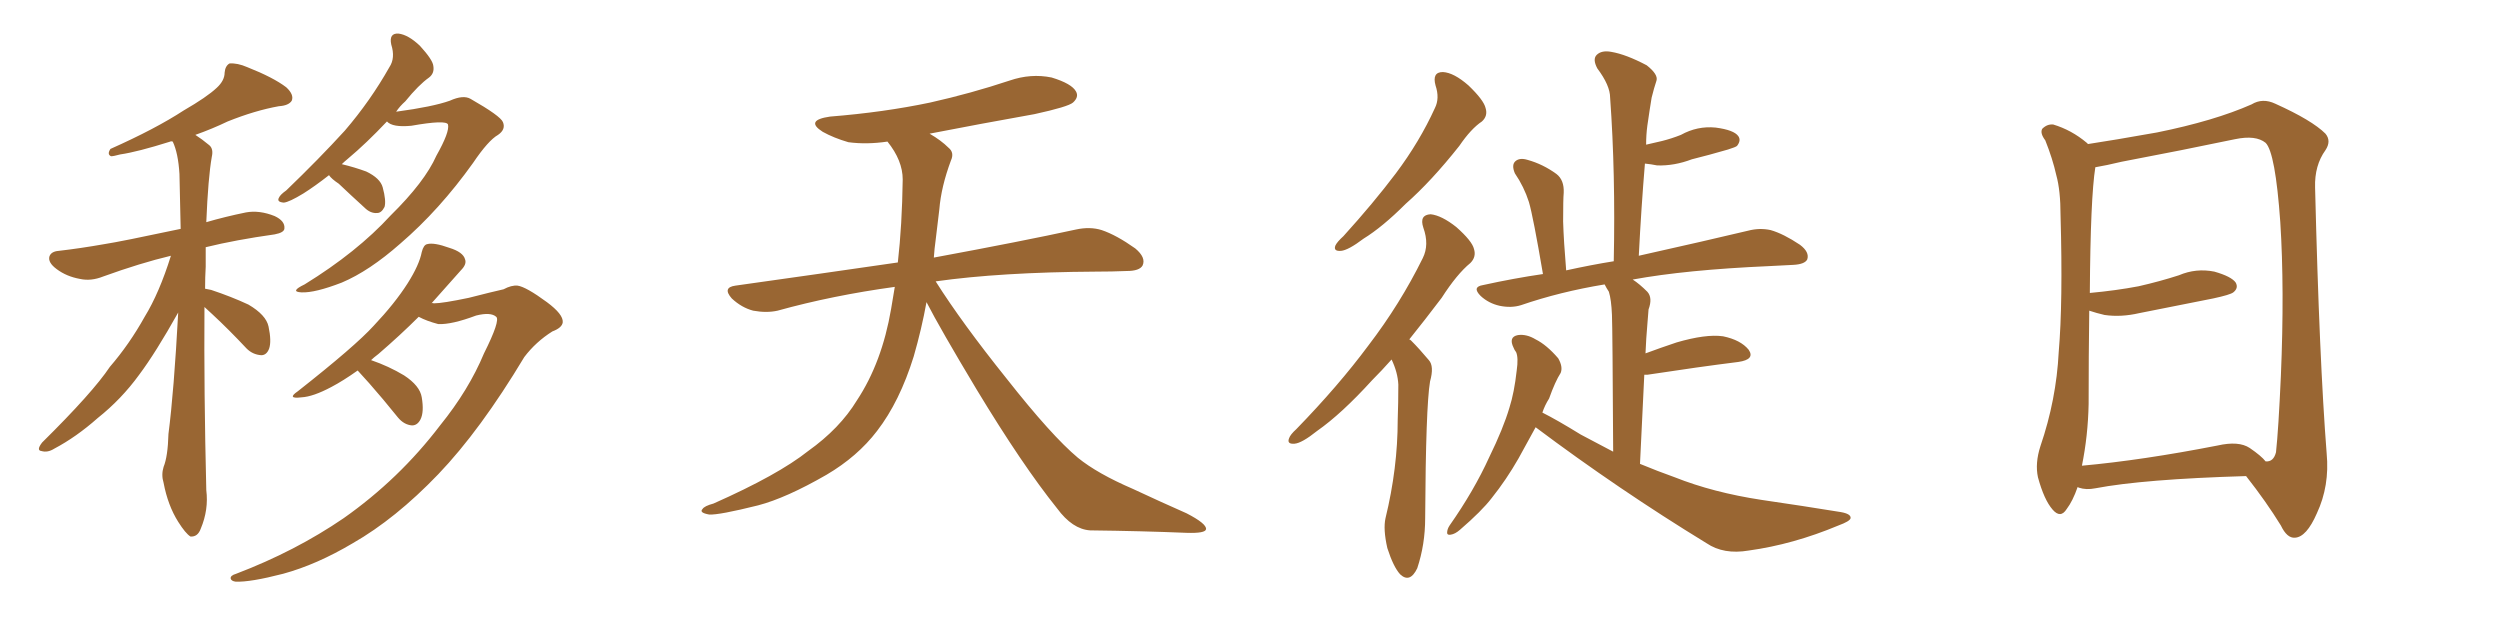 <svg xmlns="http://www.w3.org/2000/svg" xmlns:xlink="http://www.w3.org/1999/xlink" width="600" height="150"><path fill="#996633" padding="10" d="M49.07 73.68L49.07 73.68Q48.93 93.90 49.51 117.63L49.51 117.63Q50.10 122.31 48.19 126.86L48.19 126.86Q47.46 128.91 45.70 128.76L45.70 128.76Q44.53 128.03 42.77 125.24L42.77 125.24Q40.28 121.29 39.26 115.87L39.26 115.87Q38.67 113.96 39.26 112.06L39.26 112.06Q40.28 109.57 40.43 104.15L40.43 104.15Q41.75 93.90 42.77 75L42.77 75Q37.35 84.67 33.40 89.94L33.40 89.94Q29.15 95.80 23.44 100.34L23.44 100.34Q18.31 104.88 13.04 107.67L13.04 107.67Q11.43 108.69 9.96 108.25L9.96 108.25Q8.64 108.11 10.11 106.20L10.11 106.20Q22.27 94.19 26.37 88.04L26.37 88.04Q31.05 82.62 34.72 76.03L34.72 76.03Q38.23 70.31 41.02 61.38L41.02 61.38Q33.69 63.13 24.76 66.36L24.76 66.36Q21.83 67.53 19.19 66.94L19.19 66.94Q15.97 66.36 13.62 64.60L13.62 64.60Q11.43 62.99 11.87 61.52L11.87 61.52Q12.30 60.35 14.06 60.21L14.06 60.21Q19.19 59.62 25.05 58.59L25.05 58.59Q28.86 58.01 43.36 54.93L43.36 54.93Q43.21 47.61 43.07 41.75L43.07 41.75Q42.77 36.77 41.46 33.98L41.46 33.98Q41.02 33.84 40.87 33.98L40.87 33.98Q32.96 36.47 28.86 37.06L28.86 37.06Q27.25 37.50 26.66 37.50L26.66 37.50Q25.63 37.06 26.51 35.74L26.51 35.74Q37.35 30.91 44.09 26.51L44.09 26.51Q49.66 23.29 52.00 21.09L52.00 21.09Q53.91 19.34 53.91 17.43L53.91 17.43Q54.05 15.82 55.08 15.23L55.08 15.23Q56.98 15.09 59.33 16.11L59.33 16.11Q65.63 18.60 68.70 20.95L68.70 20.95Q70.61 22.71 70.02 24.17L70.02 24.17Q69.29 25.34 66.94 25.49L66.94 25.49Q61.23 26.51 54.64 29.15L54.64 29.15Q50.98 30.91 46.88 32.37L46.88 32.37Q48.49 33.40 50.24 34.86L50.24 34.86Q51.27 35.74 50.83 37.65L50.83 37.65Q49.95 42.63 49.51 53.32L49.51 53.32Q54.05 52.00 59.03 50.98L59.03 50.98Q62.26 50.39 65.92 51.86L65.92 51.86Q68.41 53.03 68.26 54.79L68.26 54.79Q68.26 55.81 65.92 56.25L65.92 56.25Q56.54 57.57 49.37 59.33L49.37 59.33Q49.37 61.67 49.37 64.01L49.37 64.01Q49.22 66.50 49.22 69.29L49.22 69.29Q50.10 69.43 50.68 69.58L50.68 69.58Q55.52 71.19 59.62 73.10L59.62 73.10Q63.87 75.59 64.45 78.37L64.45 78.37Q65.19 81.88 64.60 83.64L64.60 83.64Q64.01 85.25 62.70 85.25L62.70 85.25Q60.64 85.11 59.18 83.64L59.18 83.64Q54.93 79.10 50.98 75.44L50.98 75.44Q49.66 74.27 49.07 73.68ZM78.96 42.04L78.96 42.04Q75.59 44.68 72.80 46.44L72.80 46.44Q69.43 48.49 68.12 48.63L68.12 48.63Q66.36 48.49 66.94 47.46L66.94 47.46Q67.24 46.73 68.70 45.70L68.70 45.70Q76.61 38.09 82.76 31.35L82.76 31.35Q88.92 24.17 93.46 16.11L93.46 16.11Q94.92 13.92 93.90 10.69L93.90 10.69Q93.31 7.91 95.65 8.06L95.65 8.06Q98.00 8.35 100.78 10.99L100.78 10.99Q103.86 14.36 104.00 15.82L104.00 15.82Q104.30 17.58 102.98 18.60L102.98 18.60Q100.49 20.36 97.27 24.32L97.27 24.32Q95.95 25.49 95.07 26.81L95.07 26.81Q103.86 25.63 107.96 24.17L107.96 24.17Q111.18 22.71 112.94 23.73L112.94 23.73Q120.12 27.83 120.70 29.30L120.70 29.30Q121.44 31.05 119.53 32.37L119.53 32.37Q117.19 33.69 113.53 39.11L113.53 39.11Q105.47 50.39 96.09 58.45L96.09 58.45Q88.62 65.04 82.03 67.82L82.03 67.82Q75.59 70.31 72.36 70.17L72.36 70.17Q69.43 70.02 73.10 68.26L73.10 68.26Q85.69 60.50 93.75 51.71L93.75 51.71Q101.95 43.65 104.74 37.35L104.74 37.35Q107.96 31.64 107.52 29.88L107.52 29.88Q107.08 28.71 98.73 30.18L98.73 30.18Q94.19 30.62 92.87 29.15L92.87 29.15Q87.89 34.42 83.50 38.09L83.50 38.09Q82.62 38.82 82.03 39.40L82.03 39.40Q85.11 40.14 87.89 41.16L87.89 41.16Q91.26 42.77 91.85 44.97L91.85 44.97Q92.72 48.19 92.29 49.66L92.29 49.66Q91.55 51.12 90.53 51.12L90.53 51.12Q88.92 51.27 87.45 49.80L87.45 49.80Q84.08 46.73 81.30 44.09L81.30 44.09Q79.54 42.92 78.96 42.04ZM85.84 88.92L85.84 88.92L85.84 88.92Q82.32 91.41 79.54 92.87L79.54 92.87Q75.15 95.21 72.36 95.36L72.36 95.36Q68.70 95.80 71.48 93.90L71.48 93.90Q85.25 83.06 89.65 78.22L89.65 78.22Q94.78 72.80 97.85 67.97L97.85 67.97Q100.63 63.57 101.22 60.50L101.22 60.50Q101.66 58.74 102.54 58.59L102.54 58.59Q104.15 58.15 107.81 59.47L107.81 59.47Q111.18 60.50 111.62 62.26L111.62 62.26Q112.06 63.43 110.60 64.89L110.60 64.89Q108.40 67.38 103.56 72.80L103.56 72.80Q103.71 72.66 104.15 72.80L104.15 72.80Q106.20 72.80 112.50 71.48L112.50 71.48Q118.21 70.02 120.85 69.43L120.85 69.43Q122.75 68.41 124.22 68.55L124.22 68.55Q126.27 68.85 131.25 72.51L131.25 72.51Q135.21 75.44 135.06 77.34L135.06 77.34Q134.91 78.66 132.57 79.54L132.57 79.54Q128.61 82.03 125.83 85.69L125.83 85.69Q115.28 103.27 105.18 113.82L105.18 113.82Q94.92 124.51 84.67 130.37L84.67 130.37Q76.03 135.50 67.97 137.70L67.97 137.70Q60.06 139.75 56.54 139.60L56.54 139.60Q55.52 139.45 55.37 138.87L55.37 138.87Q55.22 138.13 56.69 137.70L56.69 137.70Q70.90 132.28 82.47 124.37L82.47 124.37Q95.80 114.99 105.62 102.10L105.62 102.10Q112.50 93.60 116.16 84.81L116.16 84.81Q120.12 76.90 119.09 76.03L119.09 76.03Q117.77 74.85 114.26 75.73L114.26 75.73Q108.40 77.93 105.18 77.78L105.18 77.78Q102.39 77.05 100.49 76.03L100.49 76.03Q96.09 80.42 90.82 84.96L90.82 84.96Q89.65 85.84 89.06 86.43L89.06 86.43Q93.31 87.89 96.97 90.09L96.97 90.09Q100.78 92.58 101.22 95.36L101.22 95.36Q101.81 98.88 100.93 100.63L100.93 100.63Q100.20 102.10 98.88 102.10L98.88 102.10Q96.97 101.95 95.51 100.20L95.51 100.20Q91.85 95.65 88.62 91.99L88.62 91.99Q86.72 89.94 85.84 88.92ZM222.36 72.51L222.36 72.51L222.36 72.51Q221.19 78.96 219.29 85.55L219.29 85.55Q215.92 96.39 210.50 103.42L210.50 103.42Q205.81 109.57 198.34 113.96L198.34 113.96Q188.67 119.53 181.93 121.29L181.93 121.29Q172.56 123.63 170.21 123.49L170.21 123.49Q167.72 123.05 168.60 122.17L168.60 122.17Q169.04 121.44 171.24 120.85L171.24 120.85Q186.77 113.96 193.95 108.25L193.95 108.25Q201.56 102.83 205.66 96.09L205.66 96.09Q211.67 87.01 213.87 74.12L213.87 74.12Q214.31 71.48 214.75 68.85L214.75 68.85Q199.80 70.90 186.62 74.56L186.62 74.56Q183.98 75.15 180.76 74.56L180.76 74.56Q177.98 73.83 175.63 71.63L175.63 71.63Q173.29 68.99 176.51 68.55L176.51 68.55Q197.31 65.63 215.48 62.99L215.48 62.99Q216.50 54.05 216.65 43.07L216.65 43.07Q216.65 38.53 212.99 33.98L212.99 33.98Q208.01 34.72 203.61 34.13L203.61 34.13Q200.10 33.11 197.46 31.64L197.46 31.64Q193.07 28.86 199.22 27.98L199.22 27.98Q212.11 26.95 223.24 24.61L223.24 24.61Q233.06 22.41 242.29 19.34L242.29 19.34Q247.41 17.58 252.39 18.60L252.39 18.60Q257.23 20.07 258.25 21.97L258.25 21.97Q258.98 23.29 257.52 24.61L257.52 24.61Q256.35 25.63 248.29 27.39L248.29 27.39Q235.11 29.74 223.10 32.08L223.10 32.08Q225.88 33.69 227.64 35.45L227.64 35.45Q229.10 36.62 228.22 38.53L228.22 38.53Q225.88 44.82 225.44 50.24L225.44 50.24Q225 53.61 224.56 57.57L224.56 57.57Q224.27 59.62 224.12 61.82L224.12 61.82Q245.51 57.86 258.25 55.08L258.25 55.08Q261.62 54.35 264.40 55.22L264.40 55.22Q267.92 56.40 272.46 59.62L272.46 59.62Q275.10 61.82 274.22 63.72L274.22 63.72Q273.49 65.04 270.41 65.04L270.41 65.04Q266.89 65.19 262.94 65.19L262.94 65.19Q240.09 65.33 224.56 67.53L224.56 67.53Q230.86 77.49 241.55 90.82L241.55 90.82Q252.39 104.59 258.69 109.86L258.69 109.86Q263.38 113.67 271.88 117.33L271.88 117.33Q278.47 120.41 284.77 123.19L284.77 123.19Q289.60 125.68 289.45 127.00L289.45 127.00Q289.31 128.03 284.77 127.88L284.77 127.88Q274.07 127.44 261.62 127.29L261.62 127.29Q257.37 127.00 253.71 122.02L253.71 122.02Q245.36 111.62 234.38 93.46L234.38 93.46Q225.59 78.81 222.36 72.51ZM344.53 20.51L344.53 20.51Q343.65 17.29 346.29 17.29L346.29 17.29Q348.93 17.43 352.44 20.51L352.44 20.51Q356.10 24.02 356.54 25.93L356.54 25.93Q357.13 27.83 355.66 29.15L355.66 29.15Q353.03 30.91 350.24 35.01L350.24 35.01Q343.51 43.51 337.35 48.93L337.35 48.93Q331.79 54.49 327.25 57.28L327.25 57.28Q323.58 60.06 321.83 60.21L321.83 60.21Q319.92 60.35 320.51 58.89L320.51 58.89Q320.95 58.01 322.41 56.69L322.41 56.69Q329.59 48.78 335.01 41.60L335.01 41.60Q340.72 33.98 344.38 25.93L344.38 25.93Q345.56 23.58 344.53 20.51ZM333.98 86.28L333.98 86.28Q331.64 88.92 329.30 91.26L329.30 91.26Q321.97 99.32 316.11 103.42L316.11 103.42Q312.45 106.35 310.69 106.49L310.69 106.49Q308.79 106.64 309.38 105.18L309.38 105.18Q309.67 104.30 311.13 102.98L311.13 102.98Q321.24 92.58 328.42 82.91L328.42 82.91Q336.04 72.95 341.46 61.96L341.46 61.96Q343.07 58.74 341.60 54.64L341.60 54.64Q340.58 51.56 343.36 51.42L343.36 51.42Q346.00 51.71 349.51 54.49L349.51 54.49Q353.32 57.86 353.76 59.77L353.76 59.77Q354.35 61.67 352.88 63.13L352.88 63.13Q349.66 65.77 346.00 71.48L346.00 71.48Q341.89 76.90 338.23 81.45L338.23 81.45Q338.53 81.59 338.67 81.74L338.67 81.74Q340.58 83.64 342.92 86.43L342.92 86.43Q344.24 87.89 343.21 91.55L343.21 91.55Q342.19 97.56 342.04 124.37L342.04 124.37Q342.04 130.66 340.14 136.38L340.14 136.38Q338.38 140.04 336.04 137.84L336.04 137.84Q334.42 136.08 332.96 131.54L332.96 131.54Q331.93 127.00 332.52 124.37L332.52 124.37Q335.45 112.35 335.45 100.78L335.45 100.78Q335.60 96.68 335.60 92.29L335.60 92.29Q335.45 89.36 333.98 86.28ZM368.55 102.54L368.55 102.54L368.55 102.54Q366.65 106.05 364.45 110.01L364.45 110.01Q361.52 115.14 358.01 119.53L358.01 119.53Q355.66 122.61 350.39 127.15L350.39 127.15Q349.22 128.17 348.19 128.32L348.19 128.32Q347.31 128.47 347.31 127.88L347.31 127.88Q347.31 127.00 347.90 126.12L347.90 126.12Q353.76 117.77 357.42 109.72L357.42 109.72Q360.79 102.83 362.26 97.85L362.26 97.85Q363.43 94.19 364.01 88.92L364.01 88.92Q364.45 85.84 363.87 84.52L363.87 84.52Q363.43 83.94 363.28 83.50L363.28 83.50Q361.96 80.86 364.31 80.42L364.31 80.42Q366.36 80.13 368.55 81.45L368.55 81.45Q371.19 82.76 373.97 85.99L373.97 85.99Q375.15 88.04 374.56 89.50L374.56 89.50Q373.24 91.55 371.78 95.65L371.78 95.65Q370.75 97.27 370.17 99.02L370.17 99.02Q373.68 100.78 379.39 104.30L379.39 104.30Q383.50 106.49 387.16 108.40L387.16 108.40Q387.01 79.10 386.87 75.59L386.87 75.59Q386.72 71.92 386.13 70.02L386.13 70.02Q385.55 69.14 385.11 68.26L385.11 68.26Q374.41 70.02 365.04 73.24L365.04 73.24Q362.70 73.97 359.91 73.39L359.91 73.39Q357.28 72.80 355.37 71.04L355.37 71.04Q353.17 68.85 355.96 68.41L355.96 68.41Q363.28 66.80 370.31 65.77L370.31 65.77Q367.97 52.00 366.94 48.49L366.94 48.49Q365.77 44.82 363.57 41.60L363.57 41.60Q362.70 39.55 363.72 38.67L363.72 38.67Q364.75 37.79 366.65 38.38L366.65 38.38Q370.31 39.40 373.54 41.75L373.54 41.75Q375.44 43.21 375.29 46.29L375.29 46.29Q375.15 47.75 375.15 53.17L375.15 53.17Q375.29 57.86 375.88 64.89L375.88 64.89Q381.88 63.57 387.30 62.70L387.30 62.70Q387.74 41.60 386.43 23.44L386.43 23.44Q386.43 20.51 383.35 16.41L383.35 16.41Q382.18 14.21 383.20 13.18L383.20 13.18Q384.38 12.01 386.72 12.45L386.72 12.45Q390.23 13.04 395.21 15.67L395.21 15.67Q398.00 17.87 397.56 19.34L397.56 19.34Q396.97 21.09 396.39 23.44L396.39 23.44Q395.95 26.07 395.36 30.18L395.36 30.18Q395.07 32.37 395.07 34.72L395.07 34.72Q397.12 34.28 398.88 33.84L398.88 33.84Q401.22 33.25 403.42 32.37L403.42 32.37Q407.37 30.18 411.77 30.62L411.77 30.62Q416.16 31.20 417.19 32.67L417.19 32.67Q417.92 33.69 416.89 35.01L416.89 35.01Q416.60 35.30 414.70 35.89L414.70 35.89Q410.16 37.21 406.05 38.23L406.05 38.23Q401.81 39.84 397.71 39.70L397.71 39.70Q396.24 39.40 394.78 39.26L394.78 39.26Q393.90 49.80 393.31 61.38L393.31 61.38Q409.72 57.71 419.53 55.37L419.53 55.37Q422.31 54.64 424.95 55.22L424.95 55.22Q428.03 56.10 431.98 58.74L431.98 58.74Q434.33 60.50 433.74 62.26L433.74 62.26Q433.15 63.43 430.37 63.57L430.37 63.57Q427.73 63.72 424.51 63.87L424.51 63.87Q404.59 64.75 391.85 67.09L391.85 67.09Q393.46 68.12 395.36 70.02L395.36 70.02Q396.68 71.48 395.65 74.27L395.65 74.27Q395.51 75.73 395.36 77.93L395.36 77.93Q395.07 81.15 394.92 84.81L394.92 84.81Q398.44 83.50 402.39 82.18L402.39 82.18Q409.42 80.13 413.53 80.71L413.53 80.71Q417.77 81.59 419.68 83.94L419.68 83.94Q421.29 86.28 417.19 86.87L417.19 86.87Q407.81 88.04 395.36 89.94L395.36 89.94Q394.78 89.94 394.63 89.94L394.63 89.94Q394.19 99.76 393.60 111.33L393.60 111.33Q397.85 113.09 401.95 114.55L401.95 114.55Q411.18 118.21 422.75 119.97L422.75 119.97Q432.86 121.44 441.80 122.90L441.80 122.90Q444.29 123.34 444.14 124.37L444.14 124.37Q443.99 125.10 441.21 126.12L441.21 126.12Q430.37 130.66 419.68 132.13L419.68 132.13Q413.67 133.15 409.57 130.37L409.57 130.37Q388.48 117.48 368.55 102.54ZM539.06 114.26L539.06 114.26Q514.45 114.99 502.88 117.19L502.88 117.19Q500.68 117.63 498.93 117.04L498.93 117.04Q498.63 116.89 498.63 116.89L498.63 116.89Q497.46 120.26 496.00 122.17L496.00 122.17Q494.53 124.51 492.63 122.31L492.63 122.31Q490.58 119.97 489.11 114.55L489.11 114.55Q488.38 111.18 489.70 107.08L489.70 107.08Q493.51 95.95 494.09 84.52L494.09 84.52Q495.12 72.51 494.53 51.71L494.53 51.71Q494.53 45.70 493.51 42.04L493.51 42.04Q492.63 38.09 490.87 33.69L490.87 33.69Q489.55 31.93 490.14 30.91L490.14 30.91Q491.31 29.74 492.77 29.88L492.77 29.88Q497.17 31.20 500.83 34.28L500.83 34.28Q500.98 34.42 501.12 34.57L501.12 34.57Q506.98 33.69 517.68 31.79L517.68 31.79Q531.45 29.00 540.38 25.05L540.38 25.05Q543.02 23.44 546.09 24.90L546.09 24.90Q554.88 28.86 558.11 32.08L558.11 32.08Q559.57 33.84 558.11 36.04L558.11 36.04Q555.47 39.70 555.62 44.97L555.62 44.97Q556.64 86.43 558.40 108.84L558.40 108.84Q559.13 116.60 556.05 123.19L556.05 123.19Q553.56 128.91 550.78 129.05L550.78 129.05Q548.88 129.20 547.41 126.12L547.41 126.12Q543.90 120.41 539.06 114.26ZM543.75 110.74L543.75 110.74L543.75 110.74Q545.65 110.89 546.24 108.54L546.24 108.54Q546.83 103.13 547.41 90.23L547.41 90.23Q548.29 69.29 547.27 53.32L547.27 53.32Q546.09 36.62 543.75 34.28L543.75 34.28Q541.41 32.37 536.43 33.40L536.43 33.40Q523.83 36.04 509.18 38.82L509.18 38.82Q505.52 39.70 502.88 40.14L502.88 40.14Q501.71 47.46 501.56 70.31L501.56 70.31Q507.86 69.73 513.28 68.70L513.28 68.70Q518.41 67.53 522.95 66.06L522.95 66.06Q527.05 64.31 531.45 65.19L531.45 65.19Q535.55 66.36 536.57 67.82L536.57 67.82Q537.30 69.14 535.99 70.17L535.99 70.17Q535.25 70.75 531.15 71.63L531.15 71.63Q522.22 73.39 513.43 75.15L513.43 75.15Q509.03 76.17 505.08 75.59L505.08 75.59Q503.17 75.15 501.42 74.56L501.42 74.56Q501.27 85.55 501.27 96.97L501.27 96.97Q501.12 104.59 499.66 111.77L499.66 111.77Q514.16 110.45 532.18 106.93L532.18 106.93Q537.30 105.76 539.94 107.52L539.94 107.52Q542.72 109.42 543.75 110.74Z"/></svg>